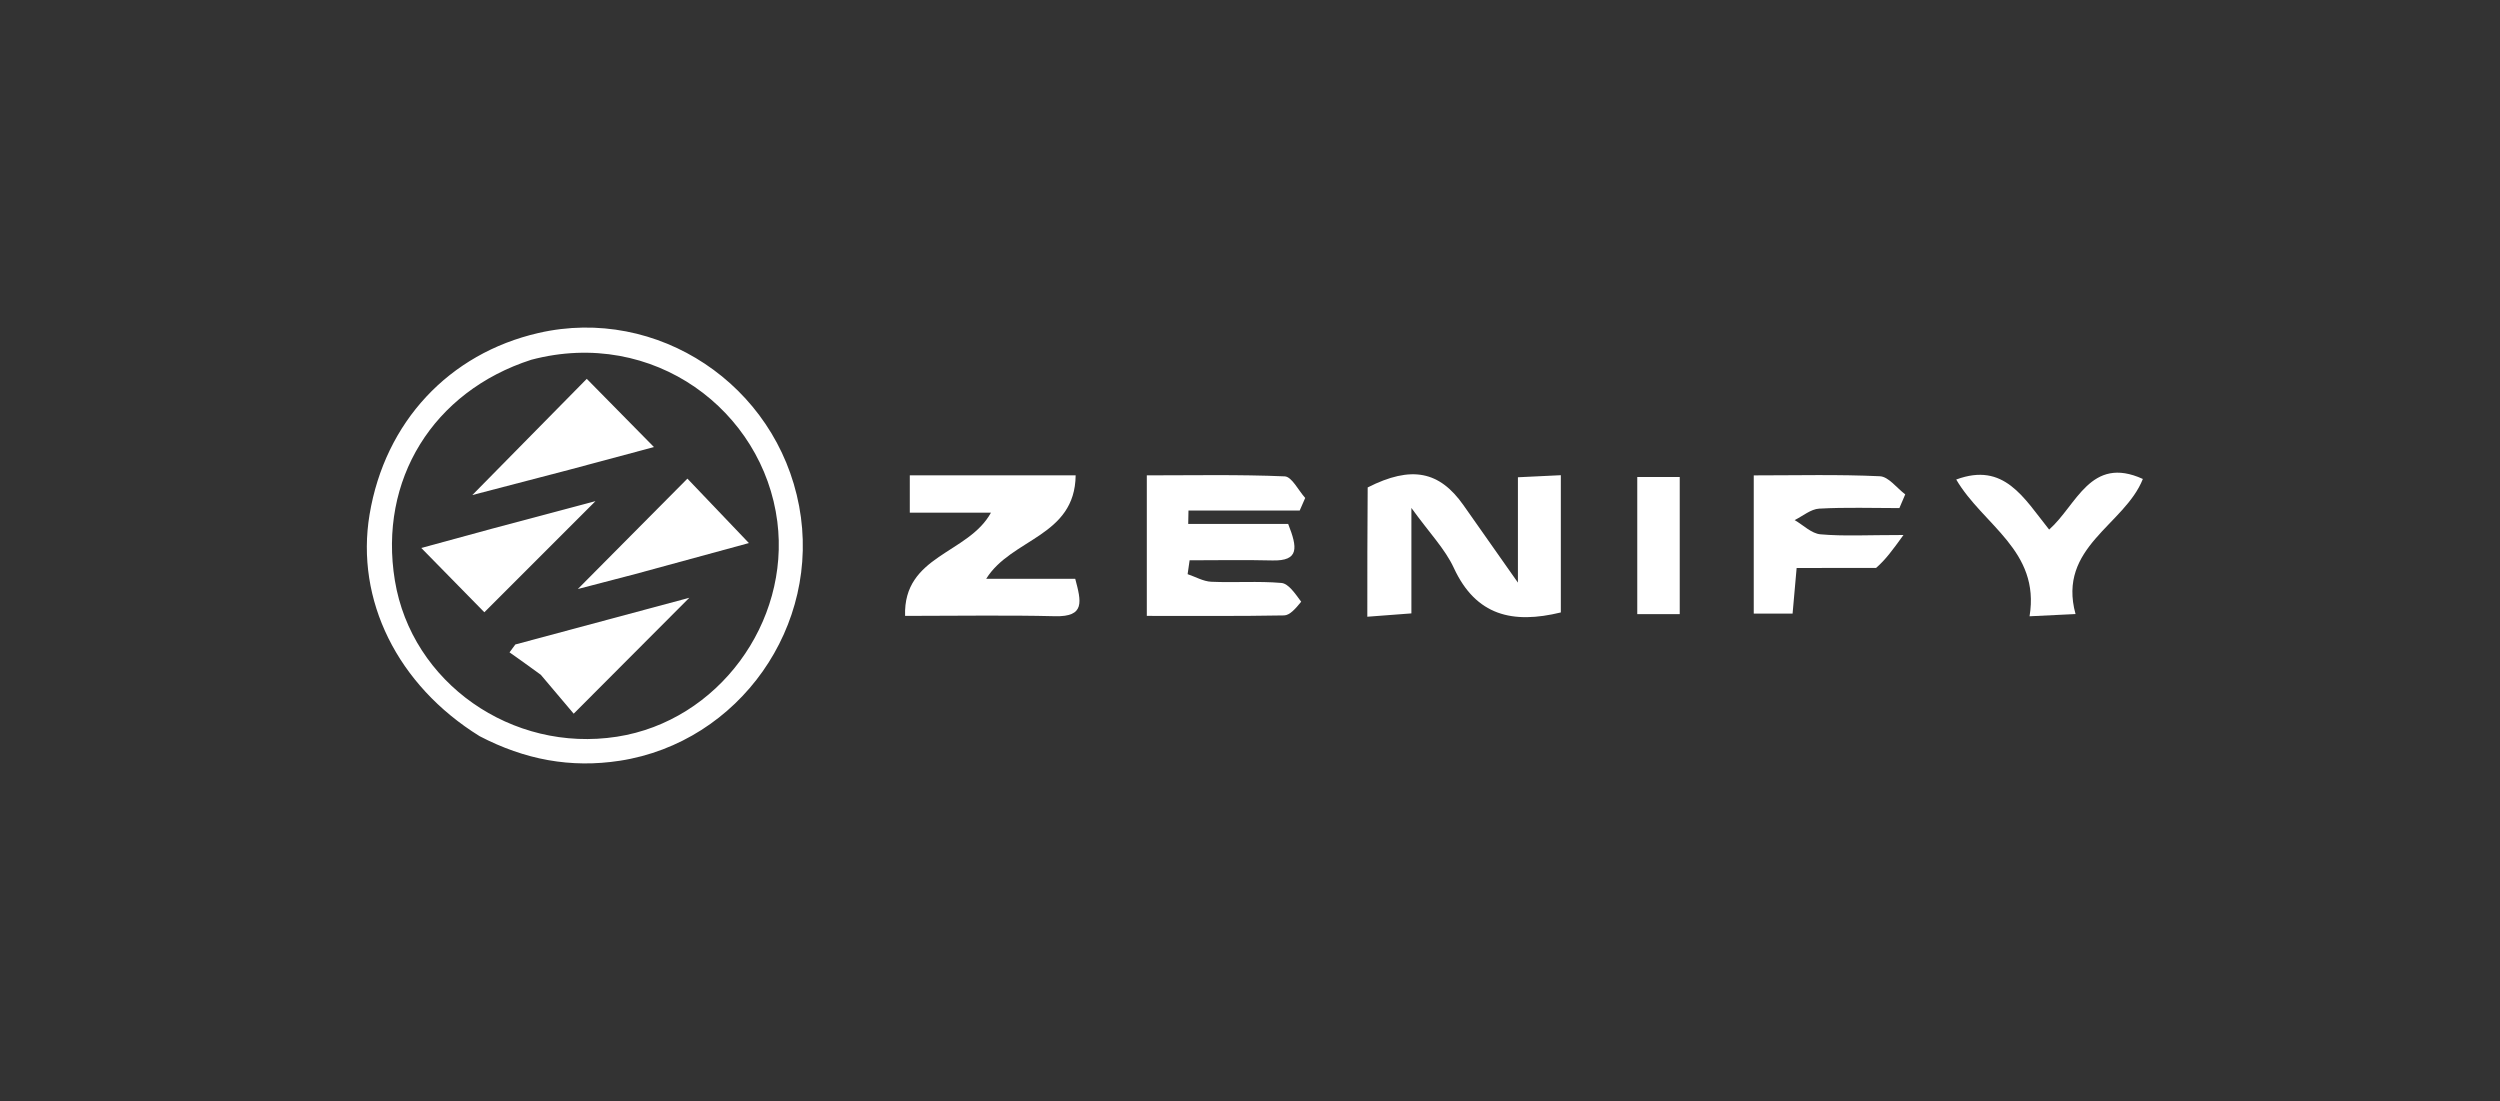 <svg width="84" height="37" viewBox="0 0 84 37" fill="none" xmlns="http://www.w3.org/2000/svg">
<rect x="0" y="0" width="84" height="37" fill="#333333" stroke="none"/>
<path d="M45.954 16.378C47.429 15.629 48.368 15.835 49.168 16.968C49.72 17.749 50.268 18.532 51.002 19.576C51.002 18.233 51.002 17.181 51.002 16.036C51.54 16.01 51.953 15.991 52.444 15.967C52.444 17.566 52.444 19.078 52.444 20.578C50.831 20.971 49.594 20.693 48.849 19.083C48.553 18.443 48.029 17.908 47.423 17.067C47.423 18.438 47.423 19.466 47.423 20.61C46.951 20.646 46.543 20.677 45.942 20.722C45.942 19.257 45.942 17.876 45.954 16.378Z" fill="white"/>
<path d="M34.471 15.972C35.072 15.972 35.547 15.972 36.142 15.972C36.118 18.037 33.982 18.086 33.136 19.448C34.159 19.448 35.117 19.448 36.128 19.448C36.331 20.214 36.465 20.73 35.448 20.705C33.836 20.665 32.222 20.694 30.411 20.694C30.344 18.651 32.534 18.617 33.296 17.226C32.371 17.226 31.507 17.226 30.569 17.226C30.569 16.745 30.569 16.42 30.569 15.972C31.837 15.972 33.09 15.972 34.471 15.972Z" fill="white"/>
<path d="M43.72 20.218C43.526 20.456 43.337 20.674 43.144 20.678C41.628 20.706 40.112 20.694 38.533 20.694C38.533 19.106 38.533 17.639 38.533 15.972C40.069 15.972 41.62 15.94 43.167 16.006C43.406 16.017 43.626 16.478 43.855 16.731C43.793 16.872 43.732 17.013 43.67 17.154C42.425 17.154 41.179 17.154 39.933 17.154C39.93 17.304 39.927 17.455 39.924 17.605C41.046 17.605 42.167 17.605 43.283 17.605C43.596 18.401 43.662 18.854 42.748 18.831C41.823 18.808 40.896 18.826 39.971 18.826C39.948 18.981 39.926 19.137 39.904 19.292C40.169 19.381 40.431 19.535 40.699 19.547C41.483 19.582 42.273 19.52 43.053 19.587C43.289 19.607 43.501 19.921 43.72 20.218Z" fill="white"/>
<path d="M63.036 19.083C62.094 19.084 61.27 19.084 60.367 19.084C60.319 19.623 60.278 20.083 60.231 20.616C59.8 20.616 59.387 20.616 58.926 20.616C58.926 19.084 58.926 17.569 58.926 15.973C60.376 15.973 61.772 15.937 63.163 16.002C63.456 16.015 63.732 16.398 64.016 16.611C63.95 16.765 63.885 16.918 63.819 17.072C62.92 17.072 62.019 17.041 61.123 17.09C60.843 17.106 60.574 17.34 60.3 17.475C60.589 17.642 60.867 17.927 61.168 17.953C61.945 18.022 62.733 17.976 63.957 17.976C63.573 18.506 63.364 18.794 63.036 19.083Z" fill="white"/>
<path d="M65.729 16.112C67.339 15.515 67.996 16.725 68.851 17.794C69.777 16.979 70.238 15.29 72 16.093C71.389 17.644 69.12 18.377 69.738 20.632C69.165 20.66 68.749 20.68 68.193 20.707C68.557 18.498 66.629 17.648 65.729 16.112Z" fill="white"/>
<path d="M56.439 19.313C56.439 19.82 56.439 20.205 56.439 20.635C55.904 20.635 55.489 20.635 55.012 20.635C55.012 19.081 55.012 17.58 55.012 16.028C55.492 16.028 55.908 16.028 56.439 16.028C56.439 17.115 56.439 18.153 56.439 19.313Z" fill="white"/>
<path d="M16.114 24.735C13.348 23.021 11.939 20.152 12.418 17.285C12.936 14.183 15.08 11.88 18.094 11.188C22.089 10.27 26.086 12.925 26.851 17.006C27.605 21.027 24.839 24.94 20.827 25.561C19.175 25.816 17.633 25.527 16.114 24.735ZM17.851 12.088C14.549 13.154 12.713 16.127 13.268 19.507C13.832 22.939 17.195 25.303 20.732 24.753C24.132 24.224 26.549 20.914 26.118 17.526C25.643 13.803 21.961 11.002 17.851 12.088Z" fill="white"/>
<path d="M16.536 17.763C17.767 17.437 18.936 17.125 20.008 16.838C18.779 18.067 17.507 19.339 16.274 20.572C15.65 19.935 14.916 19.188 14.155 18.412C14.869 18.216 15.671 17.996 16.536 17.763Z" fill="white"/>
<path d="M19.111 15.788C18.041 16.07 17.031 16.332 15.87 16.634C17.26 15.222 18.504 13.959 19.715 12.729C20.473 13.499 21.207 14.243 21.973 15.021C21.059 15.265 20.116 15.517 19.111 15.788Z" fill="white"/>
<path d="M18.171 22.673C17.794 22.396 17.457 22.158 17.12 21.919C17.185 21.831 17.25 21.742 17.316 21.654C19.305 21.12 21.293 20.586 23.161 20.085C21.958 21.291 20.698 22.554 19.276 23.98C19.004 23.657 18.607 23.184 18.171 22.673Z" fill="white"/>
<path d="M21.348 19.287C20.616 19.477 19.945 19.652 19.415 19.791C20.598 18.599 21.852 17.335 23.097 16.082C23.697 16.71 24.419 17.467 25.163 18.247C23.971 18.573 22.691 18.923 21.348 19.287Z" fill="white"/>
</svg>
